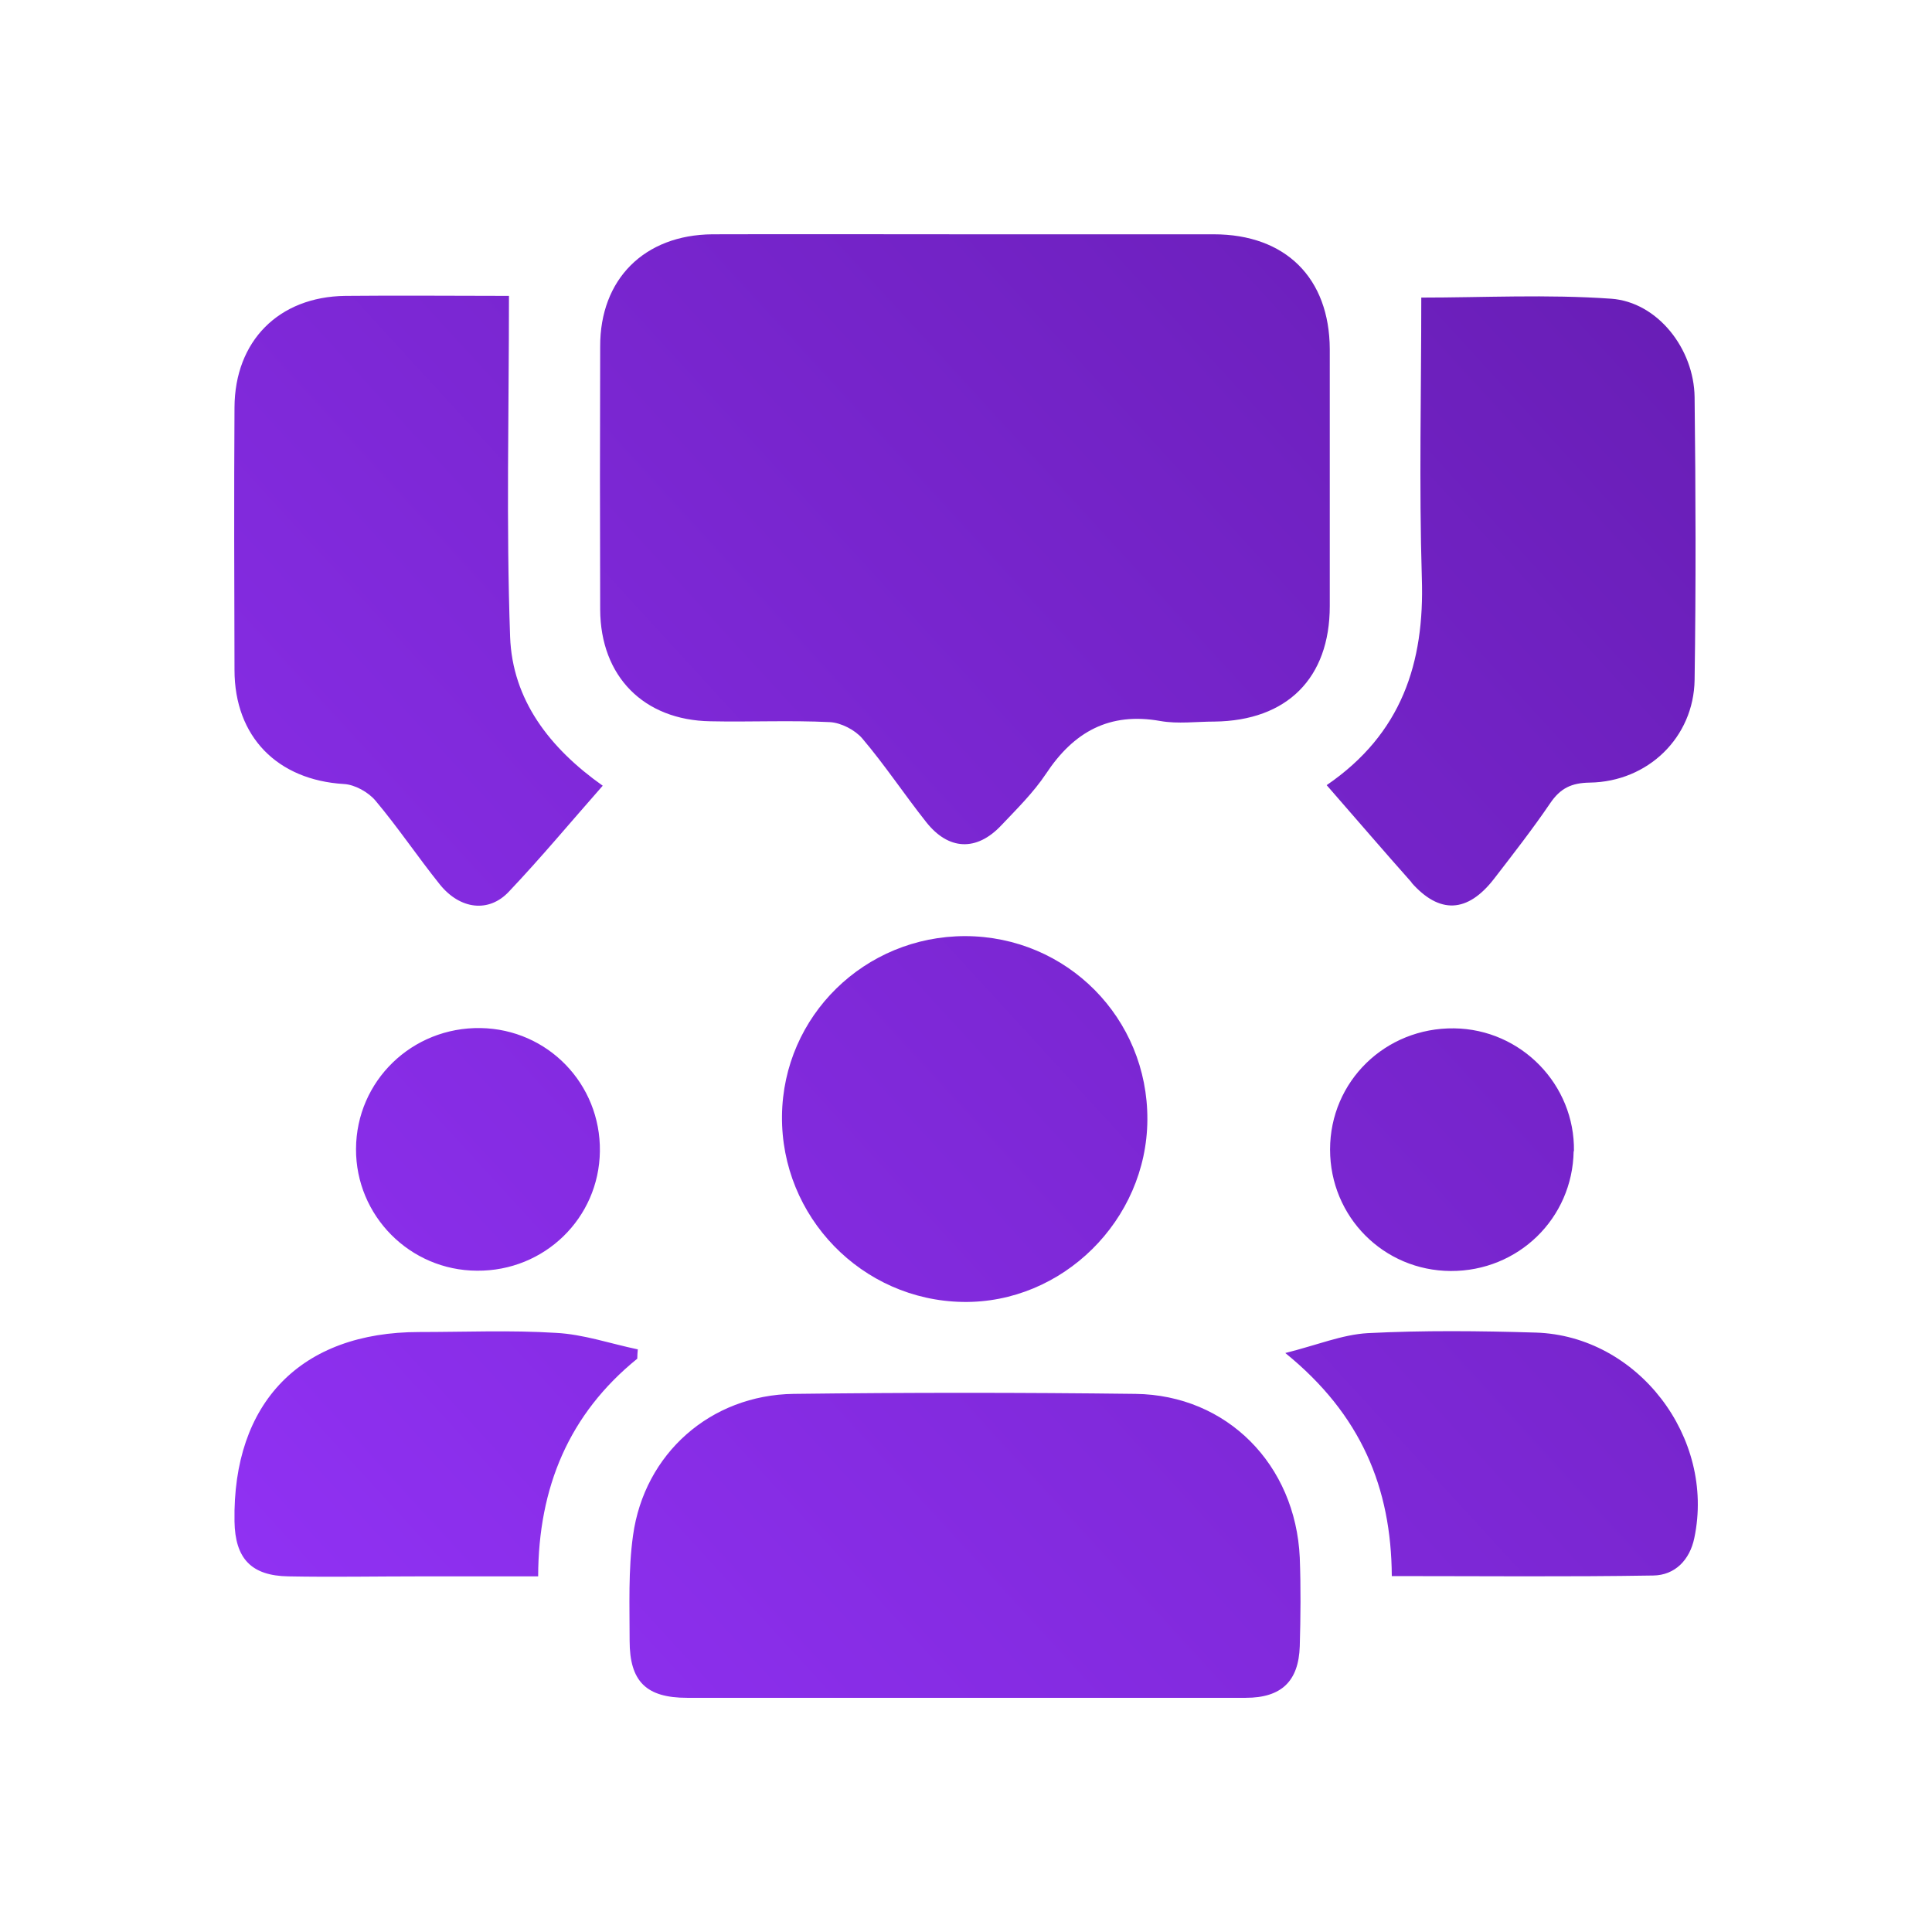 <?xml version="1.0" encoding="UTF-8"?> <svg xmlns="http://www.w3.org/2000/svg" width="66" height="66" viewBox="0 0 66 66" fill="none"><g filter="url(#filter0_d_1241_4054)"><path d="M36.994 0.004C39.819 0.004 42.645 0.004 45.46 0.004C47.918 0.004 49.418 1.497 49.427 3.931C49.427 6.858 49.427 9.786 49.427 12.704C49.427 15.167 47.966 16.621 45.489 16.65C44.87 16.65 44.241 16.737 43.641 16.631C41.9 16.32 40.68 16.999 39.732 18.434C39.306 19.074 38.736 19.636 38.203 20.198C37.362 21.09 36.404 21.052 35.639 20.082C34.894 19.142 34.227 18.133 33.453 17.222C33.201 16.931 32.727 16.689 32.35 16.669C30.985 16.602 29.621 16.669 28.266 16.64C25.993 16.602 24.512 15.109 24.503 12.821C24.493 9.825 24.493 6.839 24.503 3.843C24.493 1.536 26.012 0.024 28.334 0.004C31.218 -0.005 34.111 0.004 36.994 0.004ZM46.554 50C47.773 50 48.363 49.438 48.402 48.236C48.431 47.227 48.44 46.219 48.402 45.211C48.257 42.031 45.915 39.656 42.79 39.617C38.9 39.569 35.001 39.569 31.111 39.617C28.276 39.656 26.012 41.653 25.625 44.455C25.46 45.637 25.509 46.849 25.509 48.051C25.509 49.447 26.08 50 27.473 50C30.618 50 33.772 50 36.917 50C40.129 50 43.341 50 46.554 50ZM15.794 2.108C13.521 2.137 12.021 3.65 12.011 5.918C11.992 8.904 12.002 11.9 12.011 14.886C12.011 17.174 13.482 18.647 15.746 18.783C16.123 18.802 16.588 19.064 16.83 19.355C17.604 20.276 18.271 21.274 19.026 22.215C19.713 23.068 20.7 23.194 21.387 22.457C22.48 21.304 23.496 20.082 24.59 18.841C22.78 17.561 21.503 15.913 21.426 13.751C21.29 9.922 21.387 6.093 21.387 2.108C19.539 2.108 17.662 2.089 15.785 2.108H15.794ZM52.214 22.147C53.172 23.233 54.13 23.194 55.039 22.021C55.697 21.168 56.355 20.324 56.955 19.442C57.303 18.928 57.681 18.744 58.31 18.735C60.293 18.705 61.861 17.193 61.89 15.225C61.938 12.006 61.928 8.788 61.89 5.569C61.87 3.911 60.622 2.321 59.045 2.205C56.858 2.05 54.652 2.166 52.553 2.166C52.553 5.385 52.475 8.565 52.572 11.745C52.669 14.643 51.885 17.067 49.321 18.822C50.346 19.995 51.275 21.081 52.224 22.147H52.214ZM36.975 23.979C33.54 23.979 30.753 26.704 30.714 30.116C30.676 33.567 33.443 36.418 36.888 36.476C40.293 36.534 43.177 33.684 43.196 30.252C43.215 26.781 40.448 23.989 36.975 23.979ZM25.78 38.095C24.851 37.901 23.932 37.581 22.993 37.533C21.445 37.436 19.878 37.504 18.32 37.504C14.285 37.504 11.943 39.908 12.011 43.97C12.03 45.24 12.582 45.831 13.85 45.851C15.34 45.88 16.83 45.851 18.329 45.851C19.655 45.851 20.981 45.851 22.384 45.851C22.393 42.806 23.438 40.305 25.77 38.415C25.77 38.308 25.78 38.202 25.789 38.085L25.78 38.095ZM60.477 45.822C61.222 45.812 61.725 45.288 61.88 44.542C62.606 41.1 59.945 37.63 56.462 37.523C54.546 37.465 52.63 37.445 50.724 37.542C49.853 37.591 48.992 37.95 47.908 38.221C50.501 40.325 51.527 42.826 51.546 45.841C54.584 45.841 57.526 45.87 60.467 45.822H60.477ZM24.493 31.328C24.522 29.03 22.713 27.159 20.419 27.12C18.078 27.082 16.172 28.924 16.162 31.25C16.152 33.529 18 35.4 20.294 35.409C22.596 35.429 24.464 33.616 24.493 31.328ZM57.768 31.328C57.806 29.059 55.968 27.159 53.675 27.13C51.324 27.101 49.437 28.943 49.437 31.27C49.437 33.567 51.266 35.409 53.559 35.419C55.862 35.429 57.719 33.626 57.758 31.328H57.768Z" fill="url(#paint0_linear_1241_4054)"></path></g><defs><filter id="filter0_d_1241_4054" x="0" y="0" width="66" height="66" filterUnits="userSpaceOnUse" color-interpolation-filters="sRGB"><feFlood flood-opacity="0" result="BackgroundImageFix"></feFlood><feColorMatrix in="SourceAlpha" type="matrix" values="0 0 0 0 0 0 0 0 0 0 0 0 0 0 0 0 0 0 127 0" result="hardAlpha"></feColorMatrix><feOffset dx="-4" dy="8"></feOffset><feGaussianBlur stdDeviation="4"></feGaussianBlur><feComposite in2="hardAlpha" operator="out"></feComposite><feColorMatrix type="matrix" values="0 0 0 0 0.498 0 0 0 0 0.137 0 0 0 0 0.871 0 0 0 0.25 0"></feColorMatrix><feBlend mode="normal" in2="BackgroundImageFix" result="effect1_dropShadow_1241_4054"></feBlend><feBlend mode="normal" in="SourceGraphic" in2="effect1_dropShadow_1241_4054" result="shape"></feBlend></filter><linearGradient id="paint0_linear_1241_4054" x1="62" y1="-3.25103e-06" x2="9.925" y2="47.737" gradientUnits="userSpaceOnUse"><stop stop-color="#671DB4"></stop><stop offset="1" stop-color="#9232F6"></stop></linearGradient></defs></svg> 